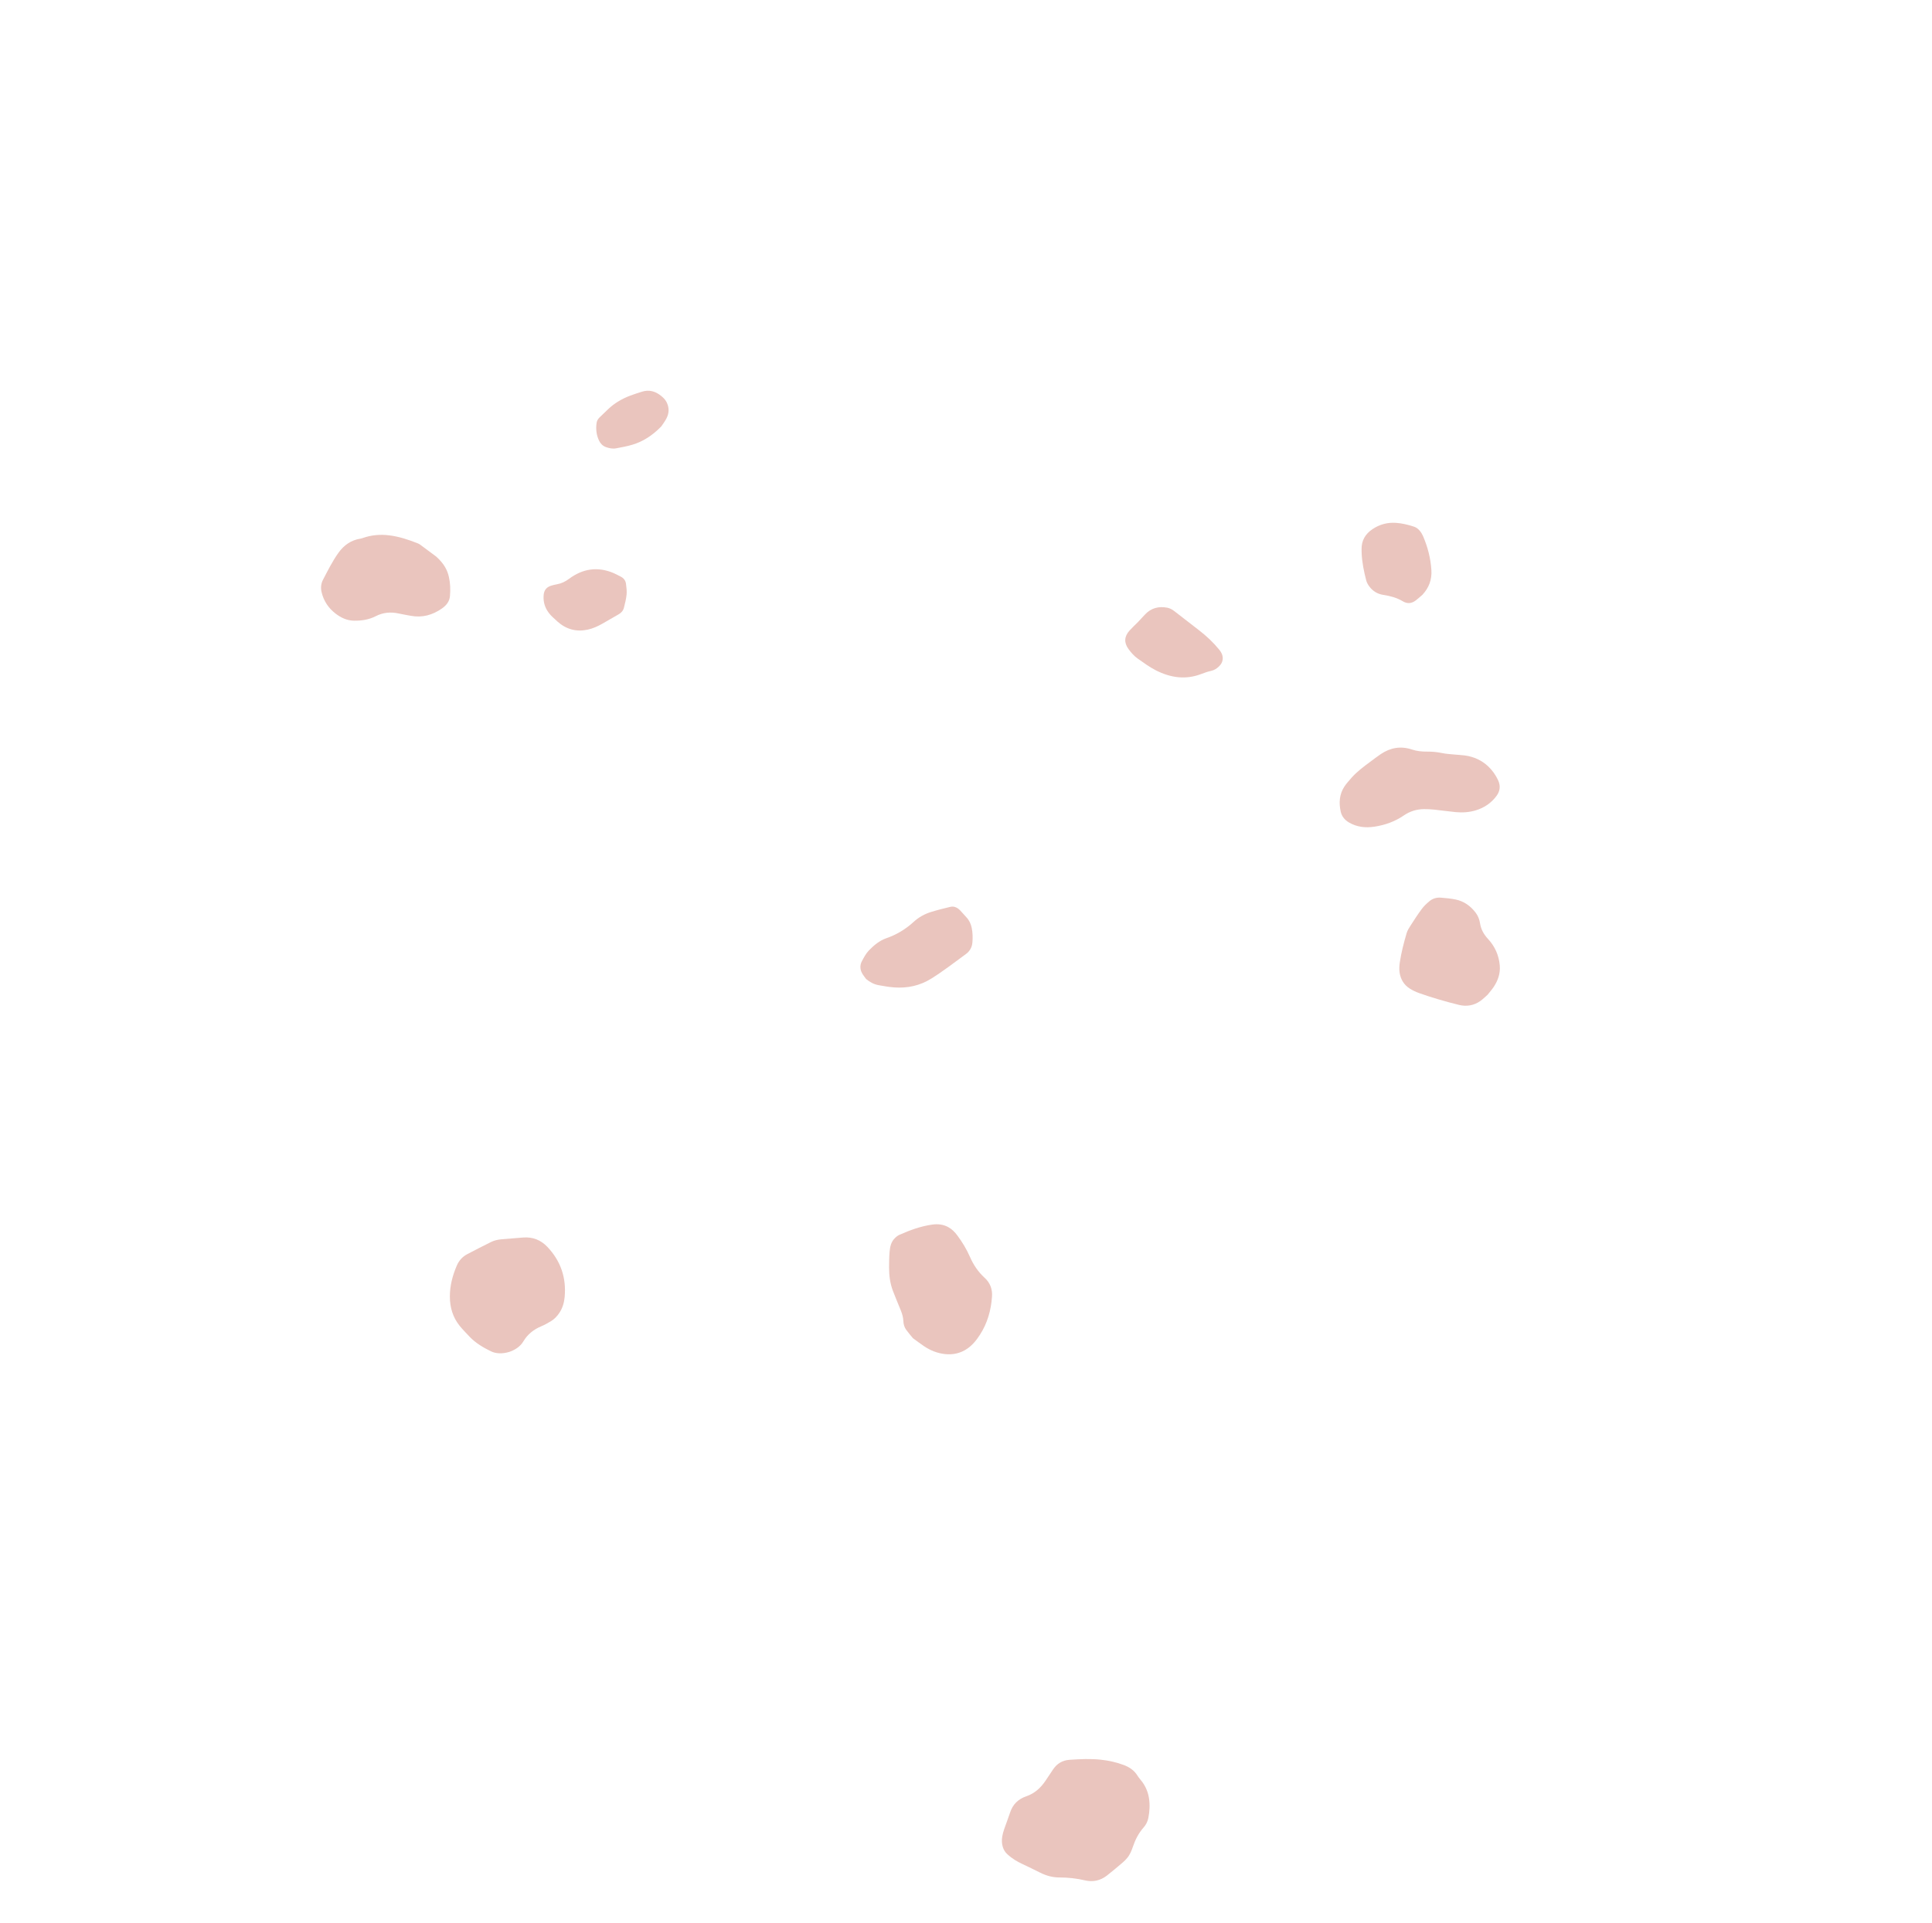 <?xml version="1.0" encoding="UTF-8"?> <svg xmlns="http://www.w3.org/2000/svg" width="234" height="233" viewBox="0 0 234 233" fill="none"><g clip-path="url(#clip0_1_1773)"><path d="M121.985 224.617C121.505 224.184 121.238 223.408 121.39 222.493C121.439 222.199 121.519 221.907 121.616 221.624C121.851 220.935 122.122 220.259 122.348 219.568C122.67 218.585 123.343 217.949 124.293 217.624C125.307 217.276 126.039 216.61 126.623 215.746C126.928 215.295 127.231 214.841 127.532 214.386C128.013 213.66 128.669 213.259 129.554 213.199C130.817 213.114 132.077 213.051 133.34 213.187C134.292 213.291 135.22 213.495 136.116 213.833C136.807 214.092 137.384 214.487 137.778 215.131C137.945 215.404 138.172 215.638 138.36 215.897C138.78 216.48 139.046 217.128 139.16 217.839C139.287 218.643 139.239 219.441 139.087 220.235C139.003 220.675 138.801 221.069 138.508 221.402C137.908 222.081 137.508 222.863 137.221 223.713C137.055 224.201 136.864 224.681 136.532 225.082C136.363 225.287 136.172 225.478 135.97 225.65C135.341 226.182 134.715 226.72 134.065 227.225C133.285 227.829 132.388 228.035 131.427 227.809C130.398 227.566 129.363 227.453 128.308 227.453C127.482 227.453 126.704 227.238 125.964 226.861C125.25 226.495 124.521 226.159 123.799 225.81C123.227 225.535 122.668 225.243 121.985 224.617Z" fill="#EAC5BE"></path><path d="M56.885 161.952C56.473 161.503 56.033 161.077 55.655 160.601C54.838 159.574 54.487 158.377 54.487 157.073C54.486 155.755 54.816 154.508 55.334 153.309C55.591 152.712 56.019 152.244 56.595 151.94C57.55 151.437 58.514 150.947 59.481 150.466C59.887 150.264 60.328 150.172 60.781 150.135C61.634 150.066 62.488 149.995 63.342 149.926C64.508 149.83 65.5 150.218 66.296 151.058C67.913 152.763 68.608 154.799 68.389 157.142C68.326 157.822 68.137 158.463 67.757 159.041C67.482 159.459 67.141 159.815 66.714 160.071C66.339 160.296 65.954 160.513 65.552 160.681C64.632 161.066 63.891 161.655 63.385 162.514C62.669 163.73 60.707 164.327 59.445 163.704C58.505 163.239 57.617 162.717 56.885 161.952L56.885 161.952Z" fill="#EAC5BE"></path><path d="M110.566 162.115C110.3 161.786 110.011 161.456 109.756 161.103C109.533 160.794 109.428 160.429 109.414 160.047C109.396 159.579 109.262 159.144 109.087 158.715C108.773 157.953 108.46 157.191 108.162 156.424C107.805 155.503 107.681 154.538 107.682 153.558C107.683 152.917 107.693 152.272 107.747 151.634C107.797 151.056 107.92 150.482 108.344 150.042C108.511 149.868 108.71 149.7 108.928 149.602C110.201 149.033 111.505 148.559 112.896 148.36C113.583 148.262 114.24 148.329 114.858 148.668C115.308 148.916 115.655 149.275 115.958 149.683C116.558 150.494 117.078 151.349 117.482 152.277C117.9 153.238 118.477 154.095 119.258 154.806C119.928 155.417 120.213 156.19 120.15 157.084C120.034 158.743 119.595 160.306 118.683 161.714C118.256 162.375 117.766 162.982 117.103 163.424C116.315 163.949 115.441 164.14 114.503 164.05C113.543 163.957 112.677 163.607 111.885 163.07C111.442 162.769 111.017 162.444 110.566 162.115L110.566 162.115Z" fill="#EAC5BE"></path><path d="M163.735 94.178C164.397 93.451 165.177 92.87 165.961 92.29C166.382 91.978 166.797 91.656 167.23 91.364C168.401 90.575 169.661 90.35 171.02 90.806C171.615 91.006 172.234 91.063 172.857 91.057C173.47 91.052 174.07 91.108 174.673 91.236C175.173 91.341 175.691 91.363 176.202 91.414C176.596 91.454 176.993 91.465 177.386 91.518C178.488 91.665 179.464 92.097 180.272 92.87C180.764 93.34 181.15 93.893 181.44 94.507C181.754 95.176 181.7 95.817 181.261 96.416C180.624 97.281 179.779 97.855 178.755 98.168C177.955 98.412 177.135 98.468 176.307 98.387C175.444 98.302 174.586 98.178 173.724 98.088C173.3 98.044 172.87 98.015 172.443 98.024C171.567 98.04 170.761 98.288 170.031 98.79C168.953 99.53 167.751 99.957 166.464 100.152C165.386 100.316 164.347 100.204 163.389 99.644C162.879 99.346 162.516 98.914 162.385 98.329C162.149 97.268 162.218 96.233 162.824 95.299C163.083 94.895 163.429 94.55 163.735 94.178L163.735 94.178Z" fill="#EAC5BE"></path><path d="M52.84 67.436C53.782 68.292 54.181 69.046 54.374 69.916C54.543 70.676 54.565 71.446 54.498 72.217C54.44 72.886 54.045 73.355 53.514 73.725C52.385 74.512 51.151 74.859 49.776 74.607C49.282 74.516 48.784 74.435 48.294 74.326C47.327 74.112 46.395 74.194 45.513 74.649C44.678 75.079 43.785 75.21 42.867 75.196C42.022 75.183 41.286 74.833 40.63 74.325C39.783 73.667 39.212 72.821 38.958 71.769C38.829 71.237 38.869 70.721 39.121 70.238C39.701 69.13 40.255 68.003 40.984 66.982C41.645 66.056 42.511 65.433 43.661 65.256C43.755 65.242 43.848 65.211 43.939 65.18C44.99 64.809 46.068 64.72 47.169 64.859C48.358 65.01 49.483 65.386 50.59 65.824C50.699 65.866 50.805 65.923 50.9 65.993C51.647 66.545 52.392 67.103 52.84 67.436L52.84 67.436Z" fill="#EAC5BE"></path><path d="M180.176 120.513C179.899 120.753 179.613 121.048 179.283 121.278C178.502 121.823 177.625 121.965 176.709 121.744C175.856 121.539 175.01 121.303 174.169 121.054C173.399 120.827 172.634 120.582 171.879 120.312C171.489 120.172 171.107 119.991 170.757 119.771C170.049 119.324 169.647 118.659 169.517 117.832C169.452 117.415 169.481 116.999 169.543 116.584C169.72 115.385 170.031 114.215 170.368 113.054C170.468 112.713 170.674 112.396 170.87 112.092C171.297 111.427 171.727 110.76 172.199 110.126C172.457 109.779 172.782 109.47 173.115 109.191C173.504 108.864 173.984 108.711 174.491 108.75C175.099 108.797 175.71 108.852 176.305 108.975C177.311 109.182 178.102 109.751 178.721 110.561C179.012 110.942 179.185 111.38 179.258 111.853C179.374 112.599 179.717 113.206 180.233 113.762C181.064 114.658 181.541 115.739 181.649 116.962C181.732 117.917 181.436 118.782 180.912 119.568C180.699 119.887 180.441 120.175 180.176 120.513L180.176 120.513Z" fill="#EAC5BE"></path><path d="M104.904 118.61C104.734 118.367 104.534 118.139 104.398 117.878C104.156 117.415 104.142 116.916 104.387 116.456C104.634 115.995 104.883 115.512 105.241 115.144C105.843 114.525 106.512 113.955 107.352 113.665C108.594 113.235 109.691 112.574 110.658 111.686C111.266 111.129 111.977 110.729 112.76 110.487C113.525 110.25 114.305 110.056 115.084 109.868C115.58 109.749 115.984 109.966 116.318 110.321C116.566 110.585 116.8 110.862 117.048 111.127C117.389 111.488 117.589 111.92 117.69 112.399C117.815 112.99 117.824 113.59 117.775 114.189C117.727 114.765 117.451 115.244 116.995 115.578C115.615 116.588 114.263 117.639 112.811 118.548C111.428 119.415 109.912 119.743 108.3 119.624C107.662 119.577 107.027 119.465 106.396 119.349C105.84 119.247 105.352 118.98 104.904 118.61L104.904 118.61Z" fill="#EAC5BE"></path><path d="M137.781 75.411C138.111 75.057 138.382 74.77 138.651 74.478C139.39 73.671 140.309 73.424 141.362 73.619C141.693 73.681 141.98 73.84 142.248 74.05C143.242 74.828 144.241 75.599 145.241 76.369C146.127 77.052 146.935 77.813 147.645 78.676C147.733 78.784 147.815 78.897 147.886 79.017C148.241 79.619 148.146 80.257 147.638 80.738C147.371 80.991 147.083 81.187 146.707 81.271C146.302 81.362 145.903 81.495 145.515 81.646C143.603 82.388 141.778 82.111 139.997 81.211C139.221 80.818 138.528 80.296 137.817 79.802C137.362 79.486 137.008 79.077 136.688 78.641C136.119 77.867 136.16 77.107 136.804 76.394C137.13 76.031 137.494 75.697 137.781 75.411Z" fill="#EAC5BE"></path><path d="M172.281 72.059C172.012 72.288 171.754 72.53 171.474 72.742C170.984 73.112 170.458 73.178 169.917 72.852C169.188 72.412 168.386 72.2 167.556 72.074C166.854 71.967 166.284 71.629 165.863 71.067C165.693 70.841 165.54 70.577 165.471 70.305C165.191 69.217 164.963 68.116 164.919 66.987C164.913 66.837 164.914 66.687 164.911 66.537C164.898 65.484 165.361 64.694 166.226 64.112C167.083 63.534 168.022 63.279 169.052 63.342C169.806 63.388 170.532 63.568 171.245 63.801C171.649 63.934 171.936 64.218 172.157 64.573C172.225 64.681 172.287 64.795 172.339 64.912C172.916 66.238 173.274 67.618 173.367 69.066C173.442 70.229 173.07 71.212 172.281 72.059L172.281 72.059Z" fill="#EAC5BE"></path><path d="M67.203 75.006C66.843 74.698 66.516 74.364 66.269 73.955C65.919 73.376 65.789 72.747 65.848 72.077C65.896 71.52 66.181 71.137 66.719 70.966C66.963 70.889 67.213 70.827 67.465 70.783C68.005 70.687 68.475 70.456 68.912 70.13C70.583 68.886 72.385 68.61 74.323 69.429C74.618 69.553 74.896 69.719 75.182 69.859C75.547 70.039 75.768 70.336 75.819 70.728C75.875 71.161 75.933 71.605 75.891 72.035C75.838 72.574 75.7 73.106 75.567 73.634C75.478 73.991 75.235 74.25 74.914 74.432C74.266 74.804 73.618 75.178 72.971 75.55C72.411 75.871 71.83 76.137 71.196 76.277C69.809 76.581 68.591 76.247 67.531 75.312C67.42 75.212 67.312 75.107 67.203 75.006Z" fill="#EAC5BE"></path><path d="M80.084 51.672C78.982 52.792 77.876 53.489 76.595 53.877C75.953 54.072 75.285 54.189 74.624 54.314C74.206 54.393 73.791 54.308 73.394 54.167C73.013 54.031 72.741 53.761 72.566 53.402C72.23 52.718 72.153 51.991 72.257 51.243C72.292 50.991 72.413 50.774 72.59 50.597C72.932 50.258 73.285 49.929 73.63 49.596C74.405 48.849 75.317 48.322 76.312 47.937C76.781 47.757 77.263 47.613 77.741 47.458C78.617 47.175 79.386 47.402 80.078 47.963C80.344 48.18 80.587 48.419 80.743 48.735C81.065 49.387 81.052 50.047 80.725 50.68C80.512 51.095 80.219 51.468 80.084 51.672L80.084 51.672Z" fill="#EAC5BE"></path></g><defs><clipPath id="clip0_1_1773"><rect width="151.345" height="177.753" fill="white" transform="translate(233.219 121.406) rotate(133)"></rect></clipPath></defs></svg> 